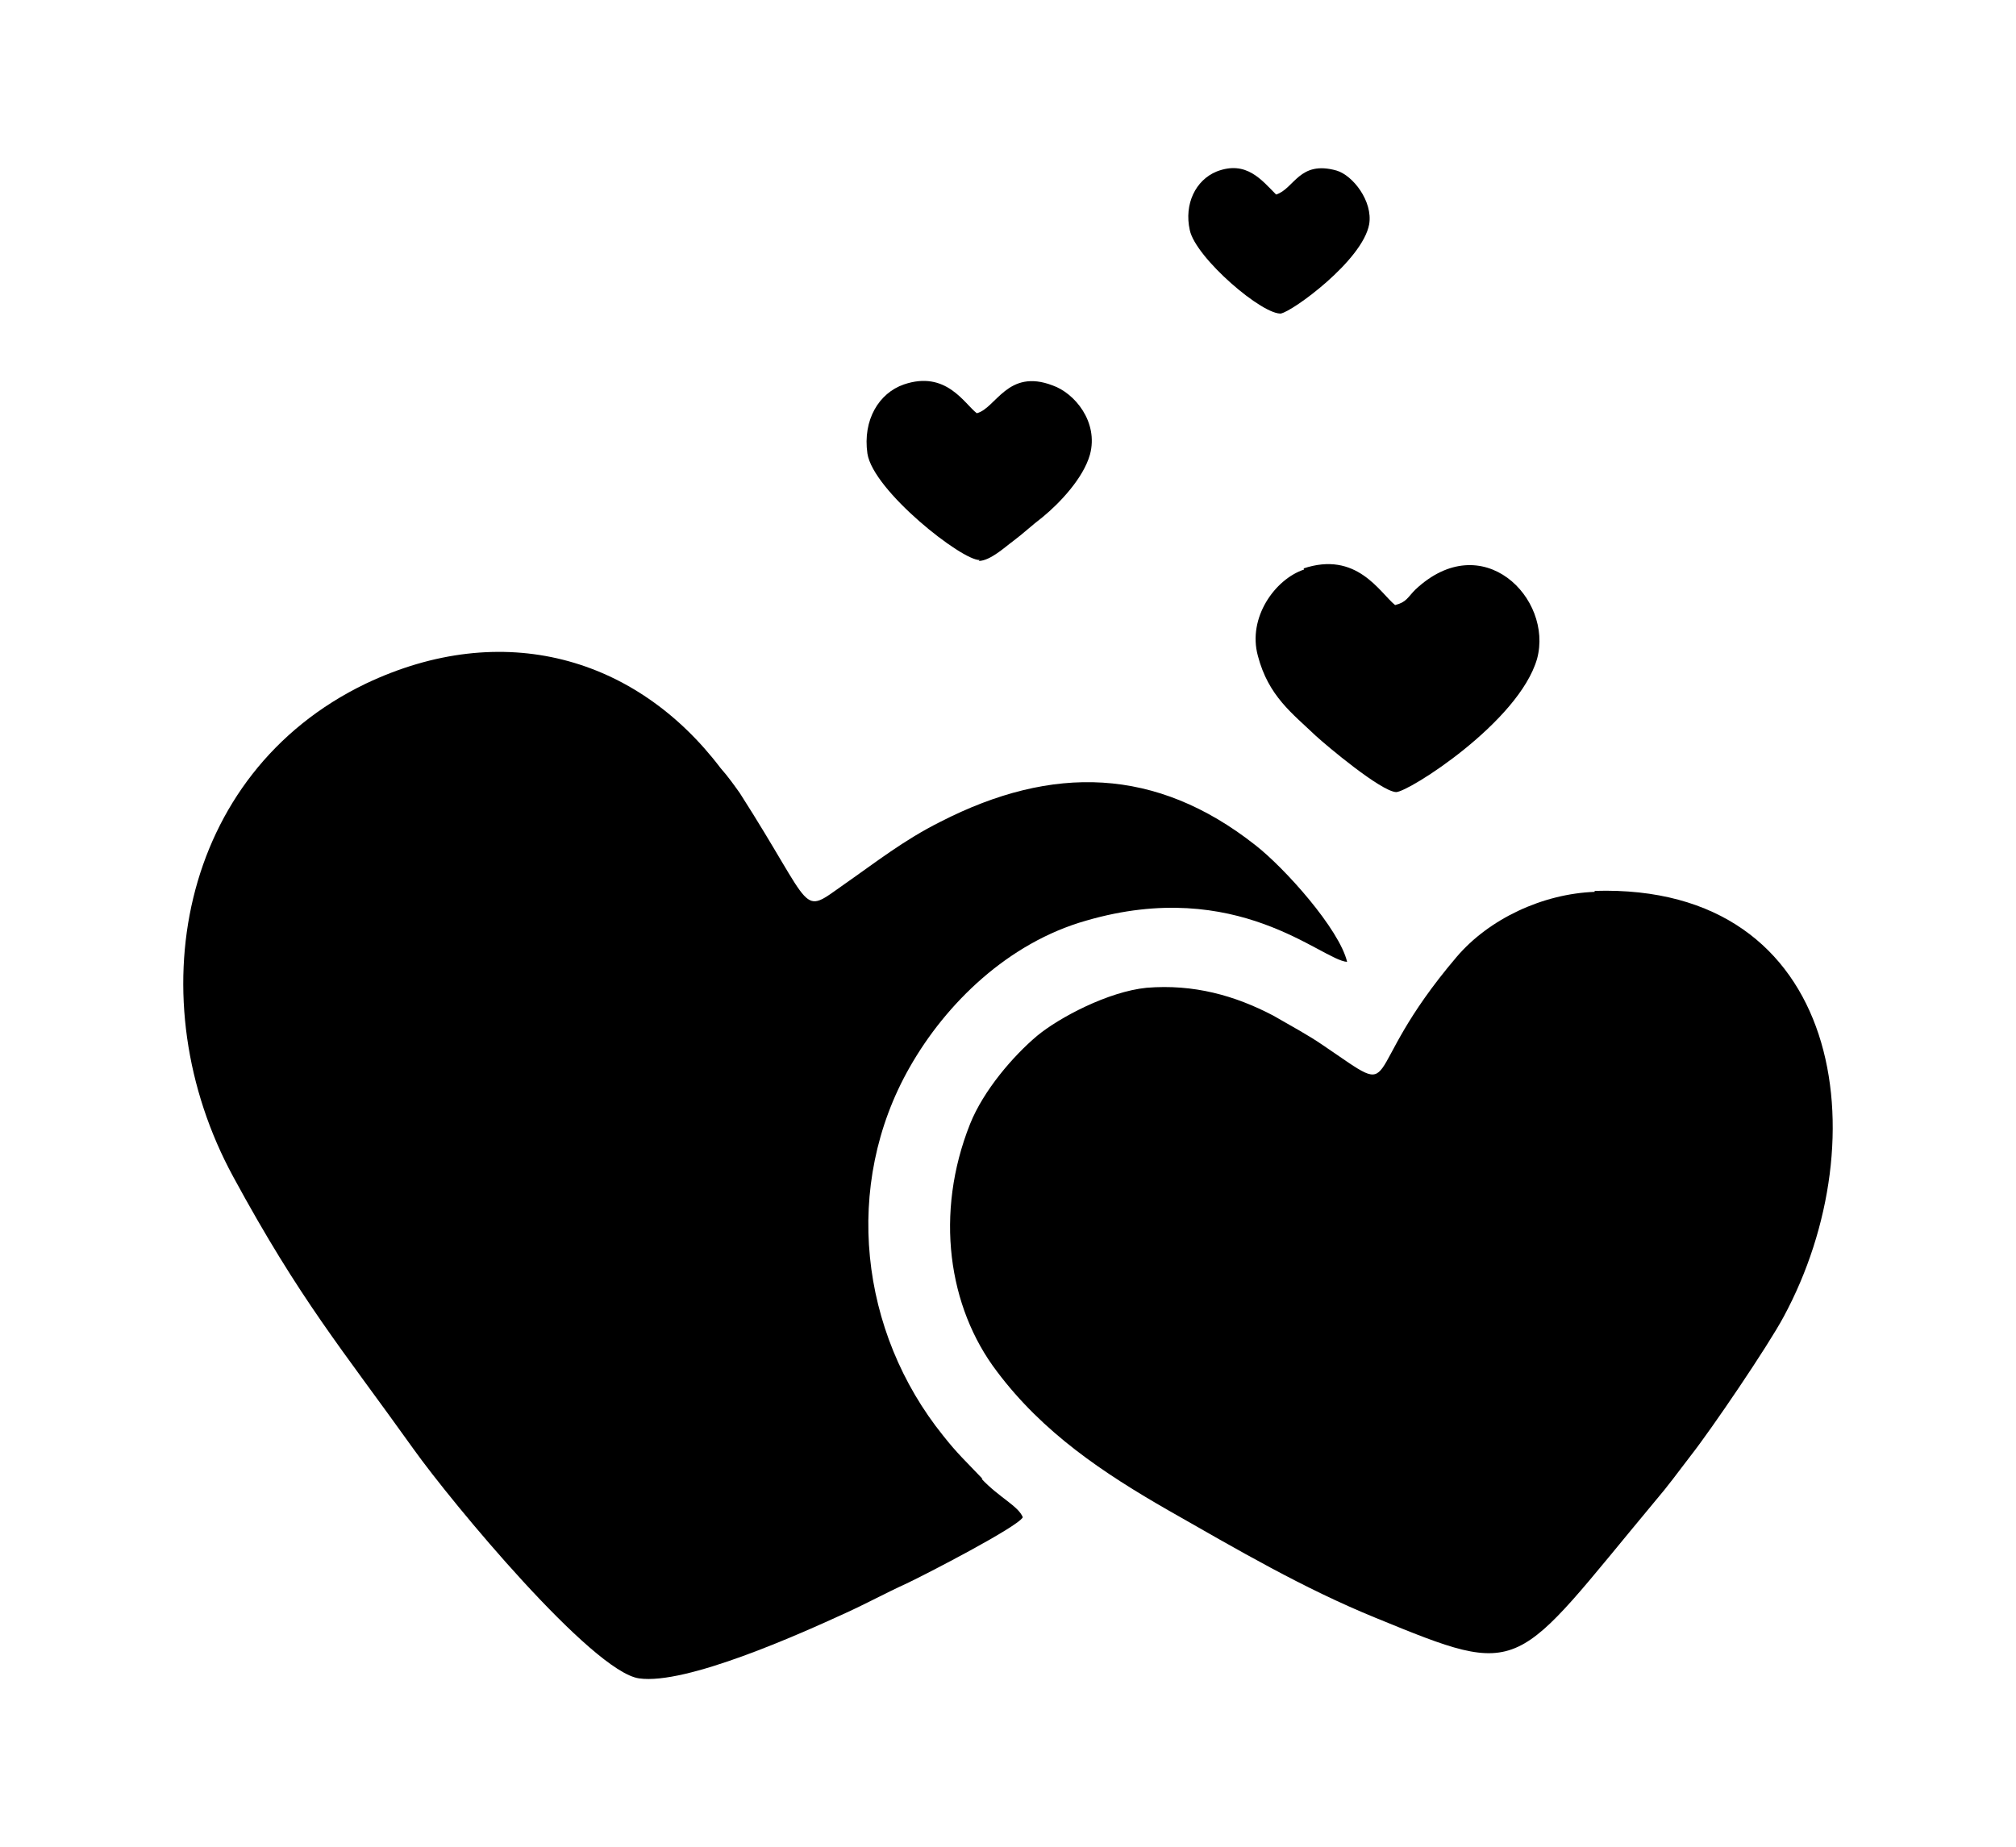 <?xml version="1.0" encoding="iso-8859-1"?>
<!-- Generator: Adobe Illustrator 28.5.0, SVG Export Plug-In . SVG Version: 9.03 Build 54727)  -->
<svg version="1.1" id="Livello_1" xmlns="http://www.w3.org/2000/svg" xmlns:xlink="http://www.w3.org/1999/xlink" x="0px" y="0px"
	 viewBox="0 0 935.435 857.276" style="enable-background:new 0 0 935.435 857.276;" xml:space="preserve">
<g id="Capa_1">
	<path d="M454.121,260.344c5.342,0,12.465-6.678,15.581-8.904c5.342-4.007,8.458-7.123,14.246-11.575
		c7.568-6.232,18.697-17.807,21.814-28.936c4.007-15.136-7.123-28.491-17.362-32.053c-20.923-8.013-26.265,10.684-35.169,12.91
		c-5.787-4.452-14.246-20.033-33.833-13.355l0,0c-11.575,4.007-19.143,16.472-16.917,32.053
		c2.671,17.362,44.072,49.86,52.086,49.415l0,0L454.121,260.344z"/>
	<path d="M594.351,145.49c5.342-0.89,37.84-24.485,40.956-41.401c1.781-10.684-7.568-22.704-15.136-24.93
		c-17.362-4.897-19.588,8.458-28.046,11.129c-6.678-6.678-13.8-16.026-27.601-10.684c-9.794,4.007-15.136,15.136-12.465,27.156
		c2.671,12.91,34.279,40.066,42.737,38.73H594.351z"/>
	<path d="M605.036,264.351L605.036,264.351c-13.355,4.452-26.265,22.259-21.368,40.066c4.897,18.697,16.026,26.711,26.711,36.95
		c5.342,4.897,30.272,25.82,37.395,26.265c5.787,0,56.983-32.498,65.441-61.879c7.568-28.046-25.375-61.434-56.537-32.053
		c-3.561,3.561-4.007,5.787-9.349,7.123c-7.123-5.787-17.807-25.375-42.737-16.917h0.445v0.445H605.036z"/>
	<path d="M739.923,413.93c-24.039,0.89-48.969,12.465-64.105,30.272l0,0c-47.634,56.092-23.149,67.222-61.879,40.956
		c-7.123-4.897-14.691-8.904-23.149-13.8c-17.807-9.349-36.95-14.691-58.763-12.91c-17.807,1.781-40.511,13.8-50.75,22.259
		c-11.129,9.349-24.93,25.375-31.162,40.956c-16.471,41.401-10.239,85.029,12.465,114.855c21.368,28.491,49.415,47.189,79.686,64.55
		c32.053,18.252,62.325,36.059,96.158,49.86c69.447,28.491,63.215,25.375,129.991-54.757c5.342-6.232,10.239-12.91,16.026-20.478
		c9.794-12.465,36.059-51.195,43.182-64.551c44.518-82.357,28.046-201.219-87.7-197.658l0,0V413.93z"/>
	<path d="M455.902,686.378c-8.013-8.458-11.575-11.575-18.252-20.033l0,0c-38.73-48.079-46.743-116.191-15.581-170.948
		c16.917-29.827,45.853-57.873,81.912-68.112c70.338-20.478,109.068,18.252,121.088,19.143
		c-3.561-15.136-28.936-43.627-42.737-54.311c-45.853-36.059-93.932-37.395-146.018-10.684
		c-16.917,8.458-29.827,18.697-44.518,28.936c-20.923,14.691-12.91,13.355-48.524-42.292c-2.226-3.116-5.342-7.568-8.904-11.575
		c-39.175-51.64-101.055-69.447-164.715-39.175c-86.809,41.847-105.952,146.908-61.434,228.82
		c31.162,57.428,50.305,79.686,83.693,126.43c17.807,24.93,82.803,103.281,104.616,106.397s74.344-20.478,95.713-30.272
		c9.794-4.452,18.697-9.349,28.491-13.8c8.458-4.007,51.64-26.265,53.866-30.717c-2.226-5.342-10.684-8.904-19.143-17.807l0,0
		L455.902,686.378z"/>
</g>
</svg>

